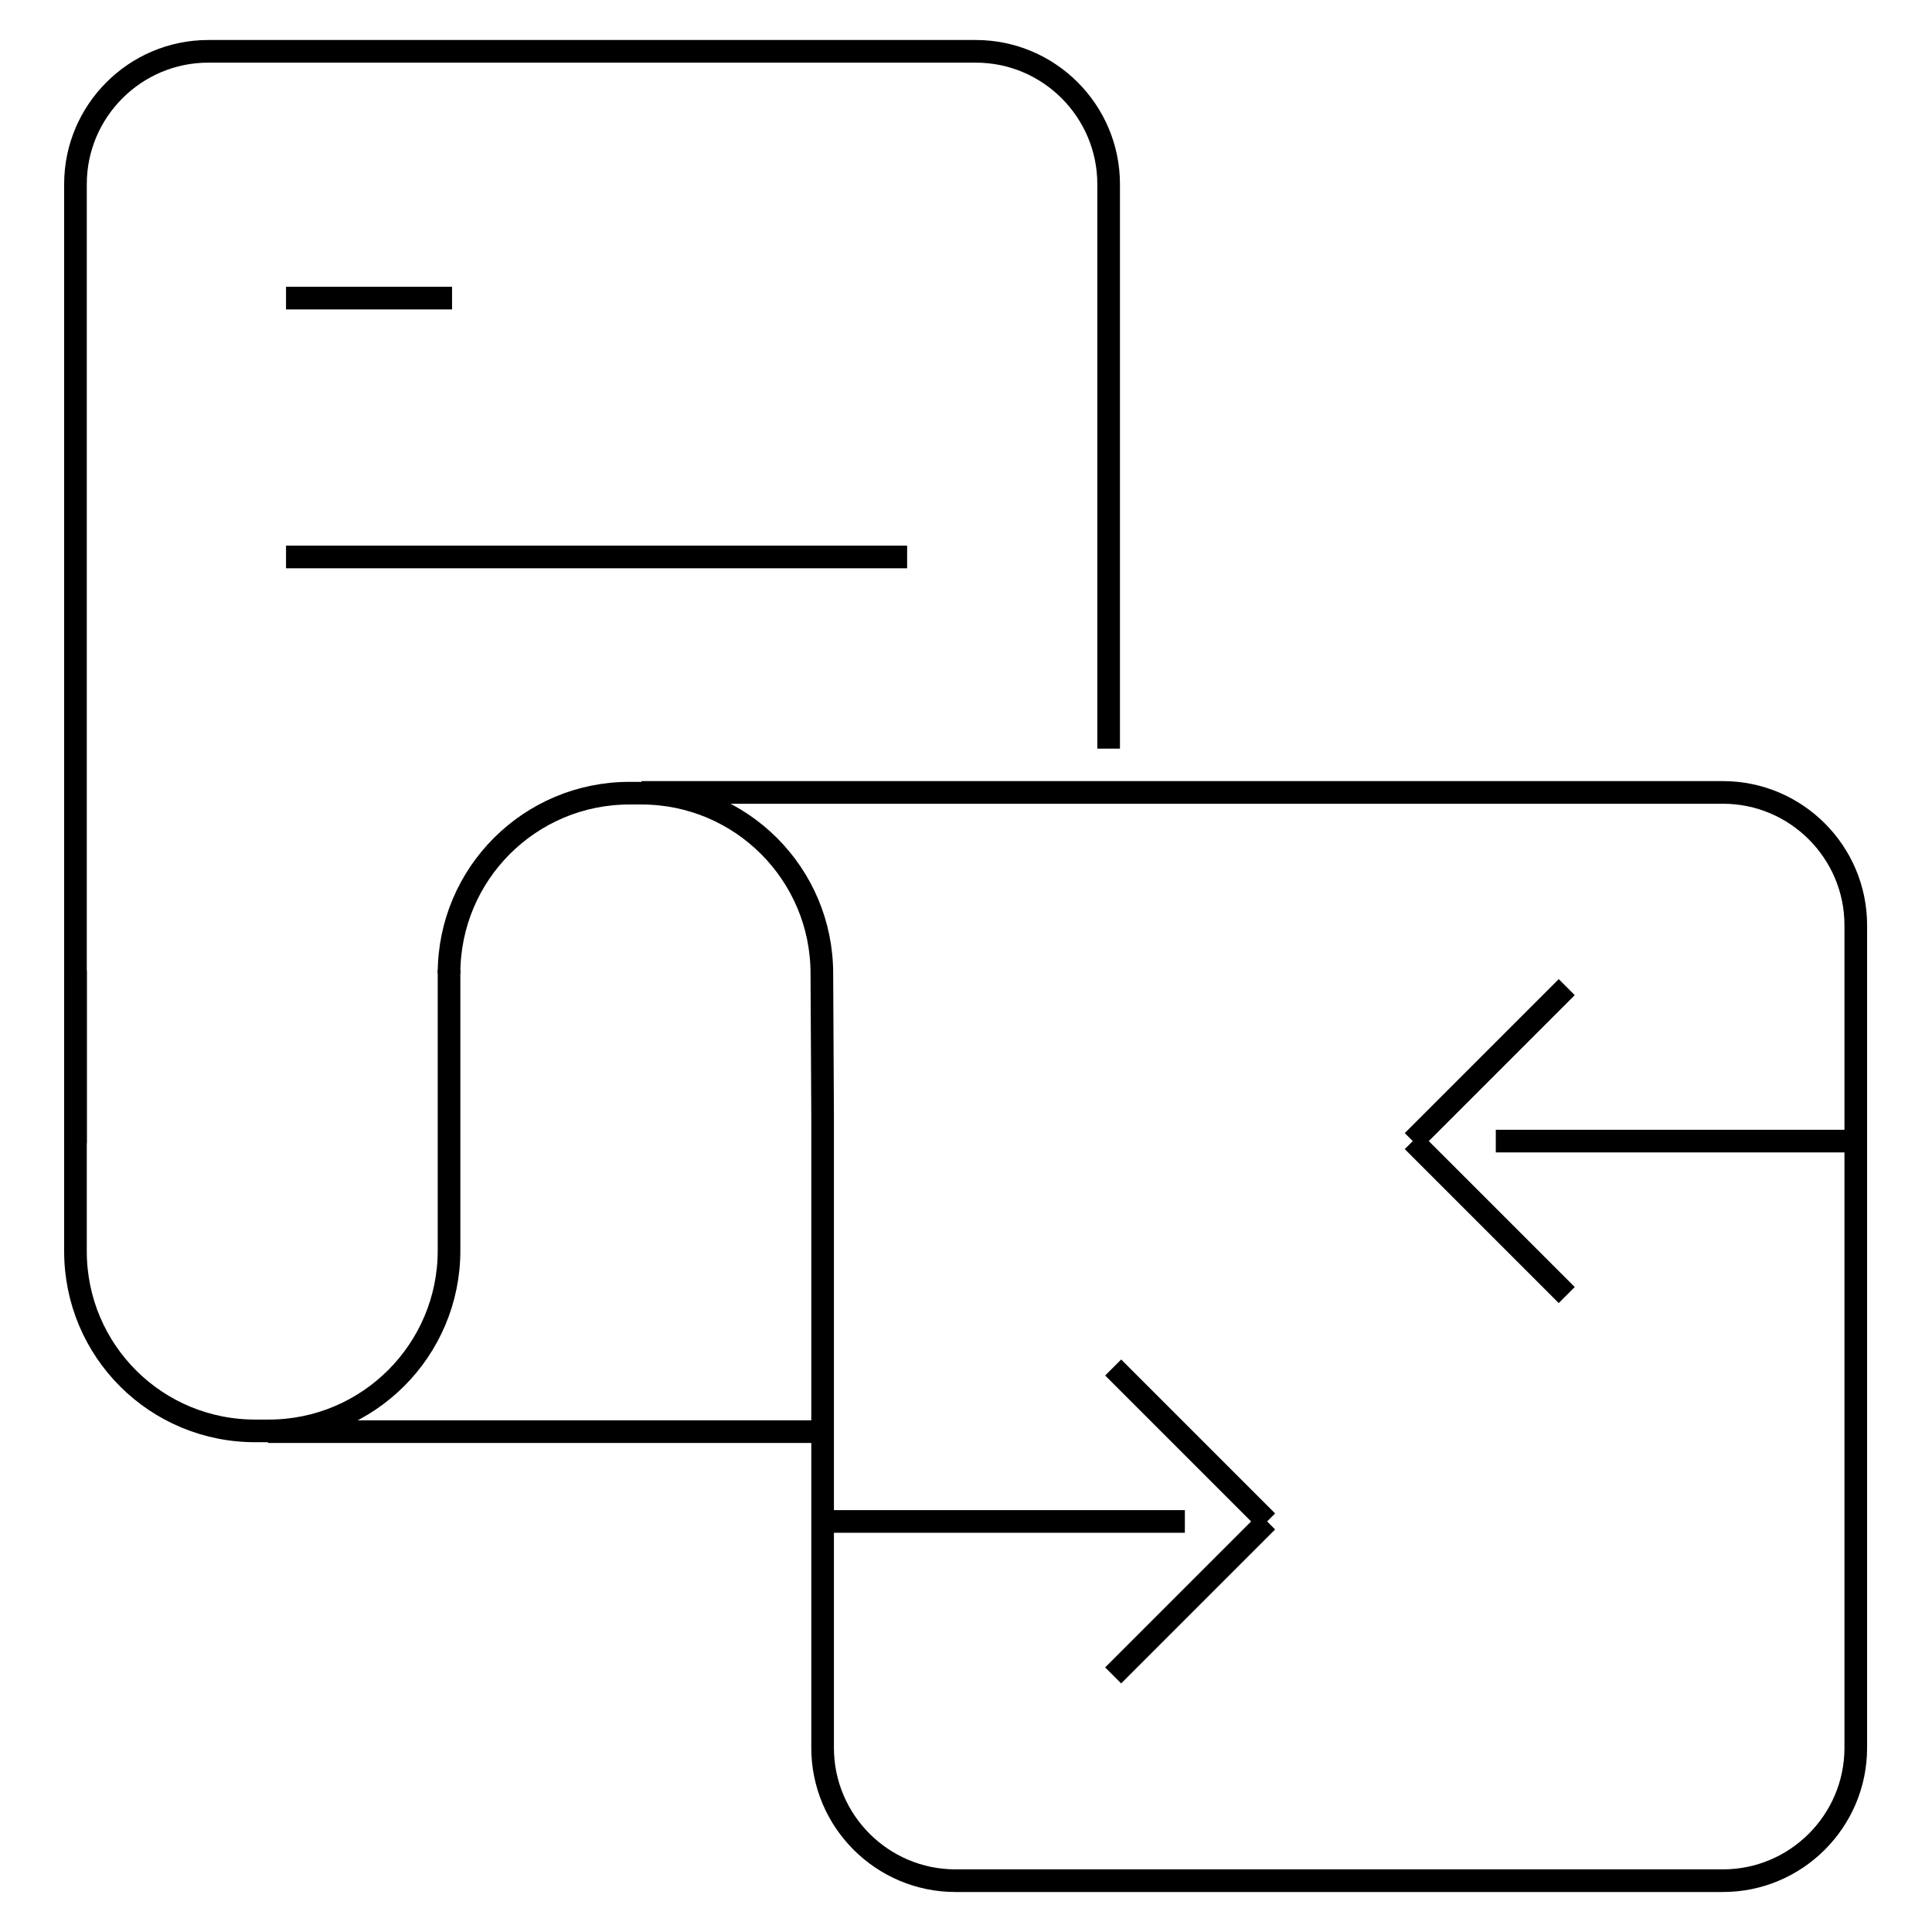 <?xml version="1.0" encoding="utf-8"?>
<!-- Svg Vector Icons : http://www.onlinewebfonts.com/icon -->
<!DOCTYPE svg PUBLIC "-//W3C//DTD SVG 1.1//EN" "http://www.w3.org/Graphics/SVG/1.1/DTD/svg11.dtd">
<svg version="1.1" xmlns="http://www.w3.org/2000/svg" xmlns:xlink="http://www.w3.org/1999/xlink" x="0px" y="0px" viewBox="0 0 256 256" enable-background="new 0 0 256 256" xml:space="preserve">
<g><g><path stroke-width="3" fill-opacity="0" stroke="#000000"  d="M123.9,129.6L123.9,129.6L123.9,129.6z"/><path stroke-width="3" fill-opacity="0" stroke="#000000"  d="M59.5,129c0-13.2,10.7-23.9,23.9-23.9H85c13.2,0,23.9,10.7,23.9,23.9l0.1,19v83.6c0,9.7,7.9,17.6,17.6,17.6h101.7c9.7,0,17.6-7.9,17.6-17.6v-109c0-9.7-7.9-17.6-17.6-17.6H85"/><path stroke-width="3" fill-opacity="0" stroke="#000000"  d="M146.9,99.2V24.4c0-9.7-7.9-17.6-17.6-17.6H27.6C17.9,6.8,10,14.7,10,24.4v127.1"/><path stroke-width="3" fill-opacity="0" stroke="#000000"  d="M59.5,128.5v37.2c0,13.2-10.7,23.9-23.9,23.9h-1.6C20.7,189.7,10,179,10,165.8v-37.2"/><path stroke-width="3" fill-opacity="0" stroke="#000000"  d="M35.5,189.7h73.5H35.5z"/><path stroke-width="3" fill-opacity="0" stroke="#000000"  d="M59.9,39.5H37.9H59.9z"/><path stroke-width="3" fill-opacity="0" stroke="#000000"  d="M120.2,73.8H37.9H120.2z"/><path stroke-width="3" fill-opacity="0" stroke="#000000"  d="M246,151.2h-47.8H246z"/><path stroke-width="3" fill-opacity="0" stroke="#000000"  d="M207.6,130.8l-20.4,20.4L207.6,130.8z"/><path stroke-width="3" fill-opacity="0" stroke="#000000"  d="M187.2,151.2l20.4,20.4L187.2,151.2z"/><path stroke-width="3" fill-opacity="0" stroke="#000000"  d="M109.1,201.6h47.9H109.1z"/><path stroke-width="3" fill-opacity="0" stroke="#000000"  d="M147.5,181.2l20.4,20.4L147.5,181.2z"/><path stroke-width="3" fill-opacity="0" stroke="#000000"  d="M167.9,201.6L147.5,222L167.9,201.6z"/></g></g>
</svg>